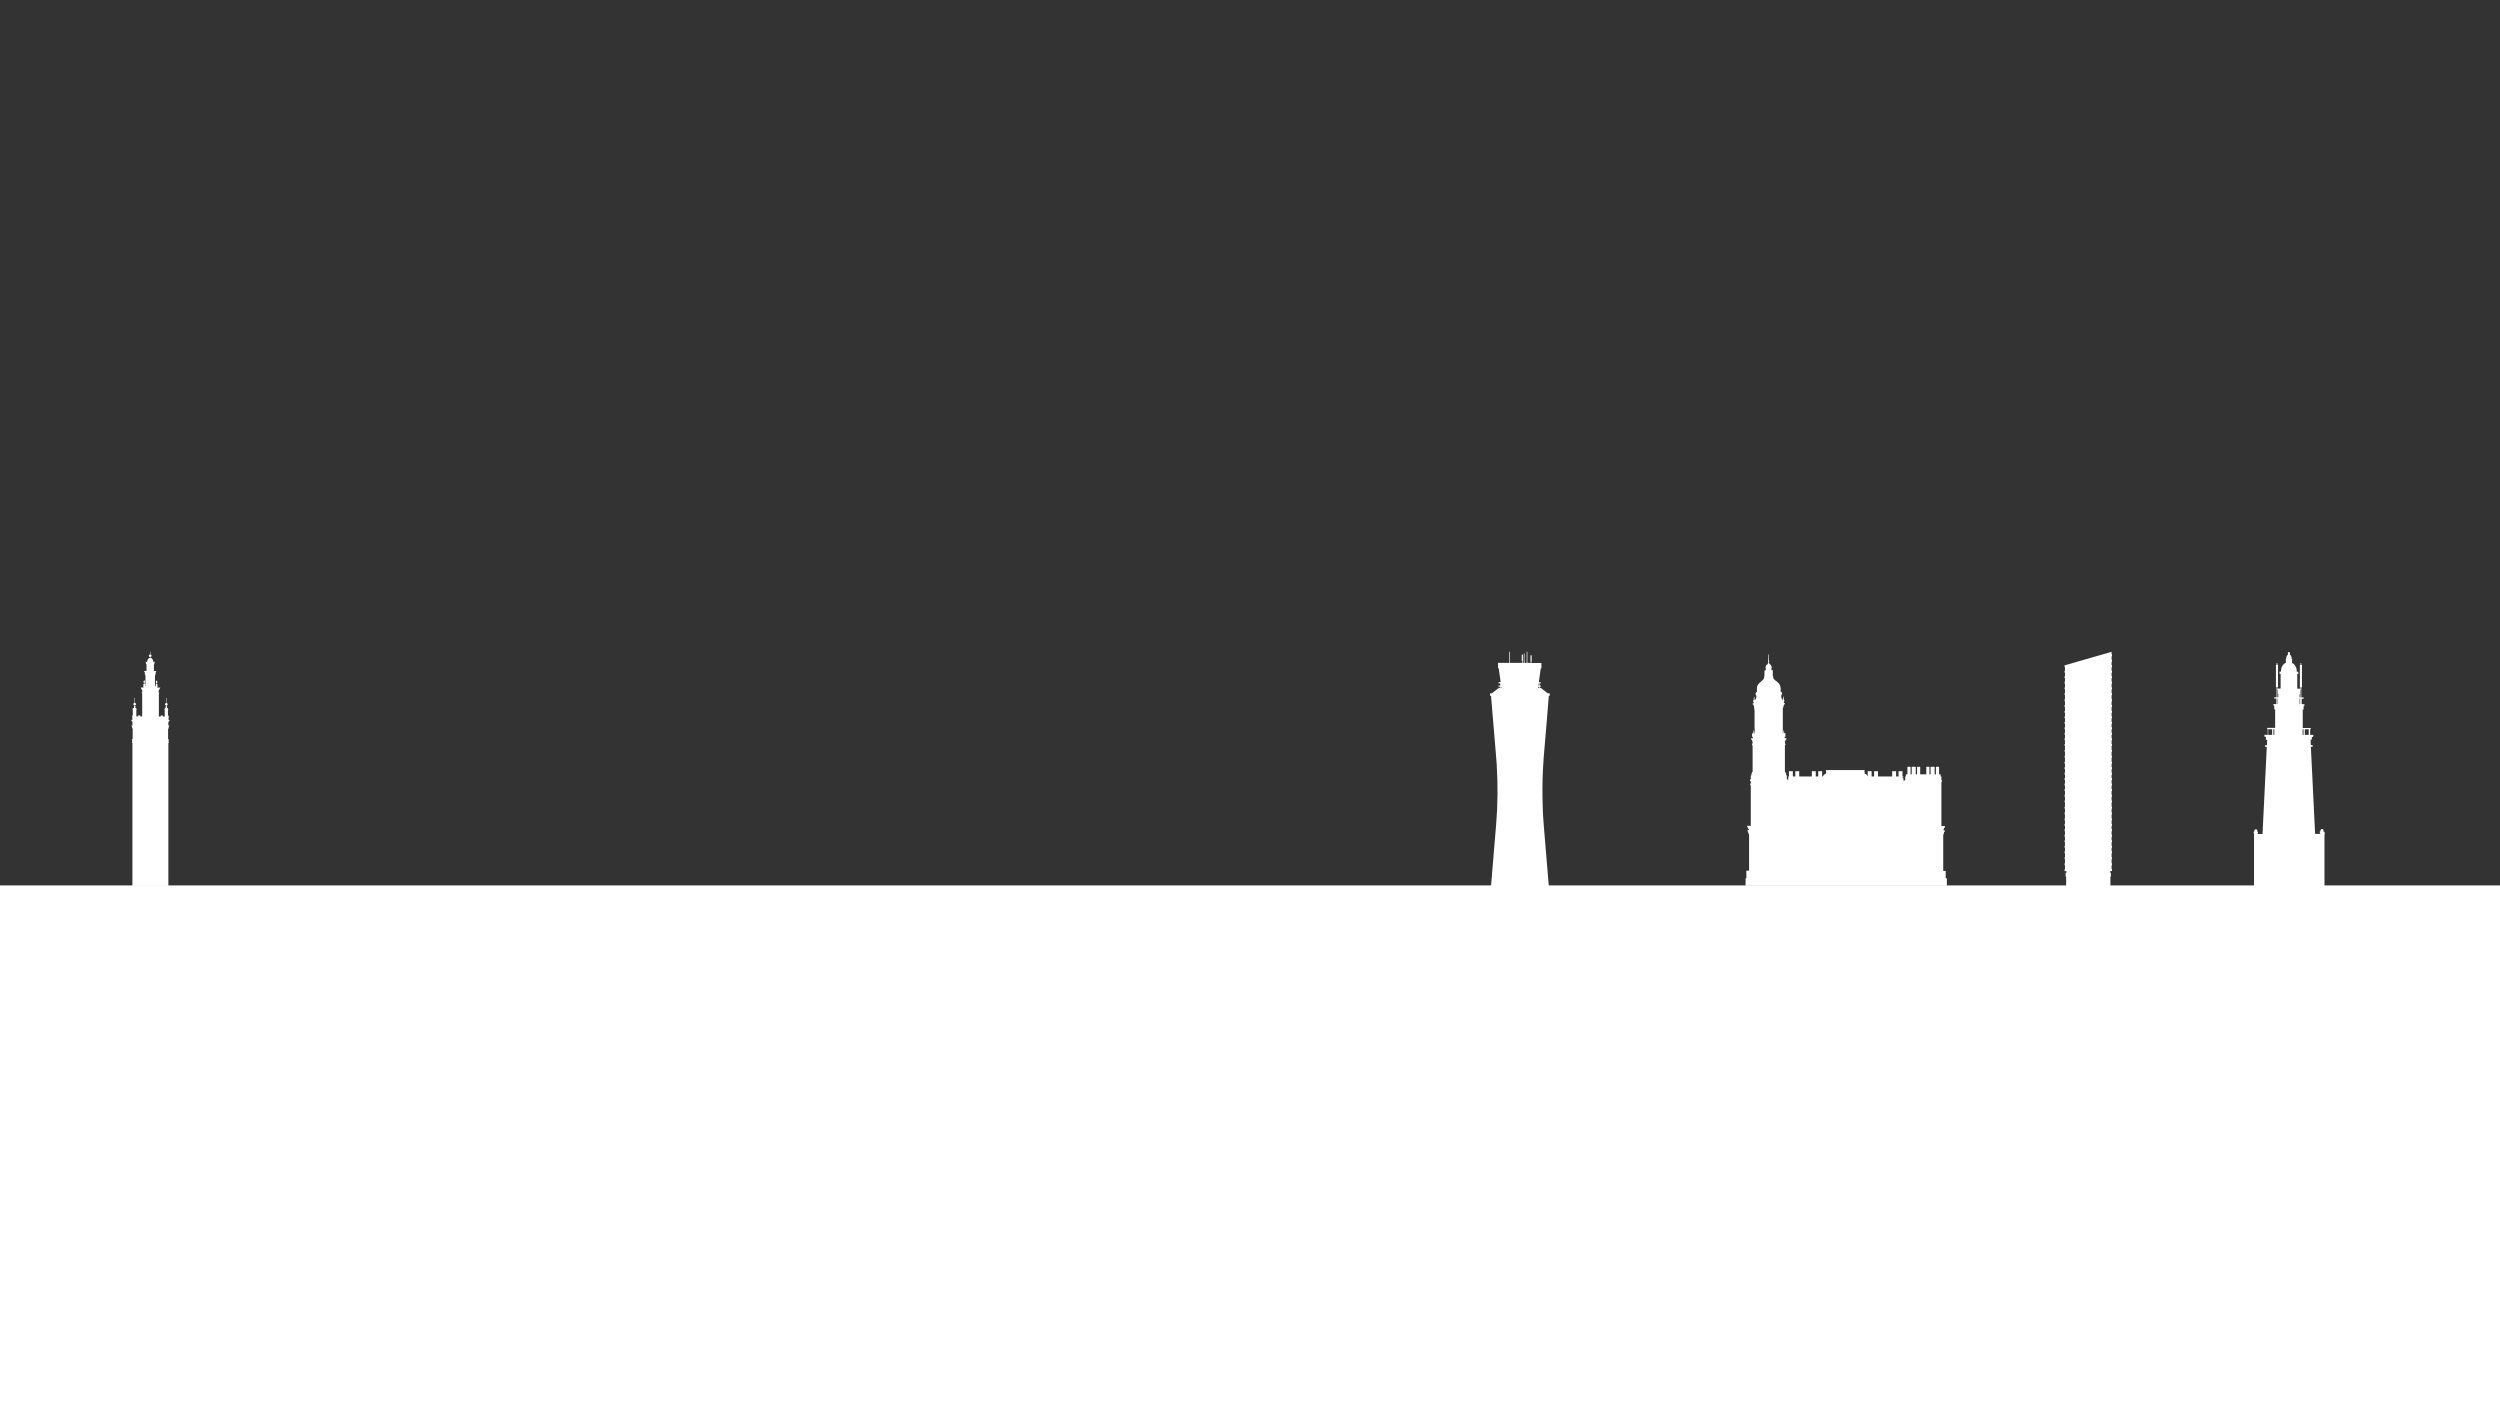 <?xml version="1.0" encoding="utf-8"?>
<!-- Generator: Adobe Illustrator 25.3.0, SVG Export Plug-In . SVG Version: 6.00 Build 0)  -->
<svg version="1.1" xmlns="http://www.w3.org/2000/svg" xmlns:xlink="http://www.w3.org/1999/xlink" x="0px" y="0px"
	 viewBox="0 0 1920 1080" style="enable-background:new 0 0 1920 1080;" xml:space="preserve">
<rect x="0" y="0" width="1920" height="1080" fill="#333333" stroke="none"/>
<style type="text/css">
	.st0{fill:#FFFFFF;}
</style>
<g id="Capa_3">
	<g>
		<rect y="680" class="st0" width="1920" height="400"/>
	</g>
</g>
<g id="alto">
	<path class="st0" d="M1190,532.5L1190,532.5L1190,532.5h-1.3l-2.8-2.2l-2.6-2h0h-0.9v-0.9h0.9v0h0v-0.9h0h-0.9v-1.7h0.9V524h0v0
		h-1.5l1.5-10.7h0.5l0,0h0v-1.6v-2.5h0h-7.7V508h0.2v-4.7l0,0h-0.9l0,0v4.7l0,0v0h0.2v1.1h-1.8h-0.8v-8.5l0,0h-0.5l0,0v8.5h-1.7
		v-7.2l0,0h-0.5l0,0v7.2h-0.9v-1.6h0.2v-4.7h-0.9v0v4.7v0h0.2v1.6h-8.3h-0.9v-8.5h0h-0.5l0,0v8.5h-8.7l0,0v2.5v1.6l0,0l0,0h0.5
		l1.4,9.9l0.1,0.8h-1.6v0.9l0,0l0,0h1.1v1.7h-1.1l0,0v0.9h1.1v0.9h-0.9l0,0l-5.4,4.2h-1.4l0,0h0v1.8h0v0h0.8l3.7,44.2l0.2,2.8
		c0.1,1.2,0.2,2.4,0.3,3.6c0.1,0.9,0.1,1.8,0.2,2.7c0,0.1,0,0.2,0,0.3c0.9,15.2,0.8,30.5-0.5,45.7l-3.9,47l0,0h3.4l0,0h4.3l0,0h1.9
		l0,0h3l0,0h6.5l0,0l0,0h3.1l0,0l0,0h3.1h6.5l0,0h1.3h0h3.6h0h4.3h3.4l0,0l-1.9-22.6l-2-24.4c-0.3-3.8-0.6-7.6-0.7-11.4
		c-0.1-1.1-0.1-2.2-0.1-3.3c-0.3-9.3-0.3-18.7,0.2-28c0.2-3.2,0.4-6.4,0.6-9.6l2.3-27.2l1.6-19.8h0.7v0l0,0V532.5z M1181.9,528.4
		h-0.7l0.1-0.9h0.5V528.4z M1152.5,527.4h0.5l0.1,0.9h-0.6V527.4z M1152.7,525.8l0.1,0.8h-0.3v-1.7h0.1L1152.7,525.8z M1181.4,526.6
		l0.1-0.8l0.1-0.9h0.2v1.7H1181.4z"/>
	<path class="st0" d="M1494.3,674.7v-5.8h-1.9v-28.1h0.3v-0.6h0.3v-1.3h0.5v-1.3h-1.1v-0.6h0.6v-1.3h0.7v-1.3h-2.7v-34h0.5v-1h-0.5
		v-3.1h-0.6v-1.6h-1.2v-5.8v0h-2.4v0l0,0v5.8h-1v-5.8h-3.1v0v5.8h-0.9v-5.8h-2.4v5.8h-4.7v-5.8l0,0v0h-2.4v0v5.8h-1v-5.8h-3.1v0l0,0
		v5.8h-0.9v-5.8h-2.4v5.8h-1.2v1.6h-0.5v3.1h-1.4v-1.8h-0.7V597h0.7v-0.7h-0.7v-4h-3v4h-1.9v-4c0,0-3,0-3,0v4h-10.9v-4c0,0-3,0-3,0
		v4h-1.9v-4h-3v4h0c-0.3-0.9-1.1-1.7-2.4-2.3c0-0.6,0-2,0-2.6h-29.6c0,0.6,0,2,0,2.6c-1.4,0.6-2.1,1.5-2.4,2.3h-0.6v-4h-3v4h-1.9v-4
		h-3v4h-9.7v-4c0,0-3,0-3,0v4h-1.9v-4h-3v4h-0.6v0.7h0.3v0.4h-0.3v1.8h-0.4v-0.7h-0.6v-3.1h-0.6v-1.6h-0.4v-1h-0.5v-19.3
		c0,0,0,0,0,0v-1.2h0.4V571c0,0-0.4,0-0.4,0v-0.5c0,0,0,0,0,0v-1.2h0.4v-1.2h0.7v-1.2h-1.3v-1.1h0.6v-2.7h-1V563h0.1
		c0.1-0.2-0.4-2.3-0.4-2.6v0l0,0c0,0.3-0.5,2.3-0.4,2.6h0.1v0.1h-0.4c0-1.9,0-18.3,0-19.7h0.5v-1.6h0.4V541h0.6v-1.1h-0.7V539
		c0.6-0.3,0.6-1.3,0-1.6v-0.3h0.1c0.1-0.2-0.4-2.3-0.4-2.6c0,0.3-0.5,2.3-0.4,2.6c0,0,0.1,0,0.1,0v0.3c-0.1,0.1-0.2,0.1-0.3,0.2
		c-0.9-1-1.2-2.4-1.1-3.7h0.3v-0.7h0.4c0.2-0.5-0.4-1.4-0.6-1.9h0h-0.6c1-8.6-5.3-7.3-5.8-11.5h0.1v-0.6h-0.3v-4.5c-0.2,0-0.9,0-1,0
		c0-0.3,0-1.9,0-2.1h0.1v-0.1h0.2v0v-0.4h-0.2V512h-0.1c-0.1-0.9-0.7-1.7-1.5-2v-0.5h-0.3v-0.3h-0.1v-0.4h-0.1v-0.2h0.1l0-0.2
		c0.2-0.2,0.2-0.8,0-1l-0.1-3.3c0.2-0.2,0.2-0.7-0.1-0.8V503h-0.1v-1.2h0v0h0c0,0,0-0.2,0-0.2h0v-0.3c0,0,0,0,0,0v-0.1h0v-0.2h0.2
		c0,0,0,0,0,0h0.1v0h-0.1v0h-0.2v-0.2h0v-0.2h0v0.2h0v0.2h-0.2v0h-0.1v0h0.1v0h0.2v0.2h0v0.1c0,0,0,0,0,0l0,0v0.3h0c0,0,0,0.2,0,0.2
		h0v0h0v0.6h-0.6c0,0,0.1,0.1,0.1,0.2c0,0-0.1,0.1-0.1,0.2h0.6v0.2h-0.1v0.4c-0.3,0.1-0.3,0.6-0.1,0.8l-0.1,3.3
		c-0.2,0.2-0.2,0.8,0,1l0,0.2h0.1v0.2h-0.1v0.4h-0.1v0.3h-0.3v0.5c-0.8,0.3-1.5,1-1.5,2h-0.1v0.2h-0.2v0.4h0v0h0.2v0.1h0.1
		c0,0.2,0,1.9,0,2.1c-0.1,0-0.8,0-1,0v4.5h-0.3v0.6h0.1c0,3.2-6.1,4-5.6,9.5h0c0,0.6,0,1.4,0,2h-0.5c-0.2,0.4-0.8,1.4-0.6,1.9h0.4
		v0.7h0.3c0.1,1.3-0.2,2.7-1.1,3.7c-0.1-0.1-0.2-0.2-0.3-0.2v-0.3h0.1c0.1-0.2-0.4-2.3-0.4-2.6c0,0.3-0.5,2.3-0.4,2.6h0.1v0.3
		c-0.7,0.3-0.7,1.3-0.1,1.6v0.9h-0.7v1.1h0.6v0.8h0h0.4v1.6h0.5v0c-0.1,0-0.2,0-0.3,0v1.7c0,0,0.2,0,0.2,0c0,0.7,0,13.9,0,14.2h0.1
		v3.7h-0.4v-0.2h0.1c0-0.7-0.3-1.9-0.4-2.6c-0.1,0.7-0.4,1.8-0.4,2.6h0.1v0.2h-1v2.7h0.6v1.1h-1.3v1.2h0.7v1.2h0.4v1.2h0v0.5
		c0,0-0.4,0-0.4,0v1.3h0.4v1.2h0v19.3h-0.5v0v1h-0.4v1.6h-0.5v3.1h-0.6v1.3h0.6c0,0.4,0,1.5,0,1.9h-0.4v1.3h0.4v1.3v29.8h-2.7v1.3
		h0.7c0,0,0,1.3,0,1.3h0.6v0.6h-1.1v1.3h0.5v1.3h0.4v0.6h0.3v28.1h-2.1v5.8h-0.6v5.8h0.6c50.4,0,102.9,0,153.3,0c0,0,0.7,0,0.7,0
		v-5.8H1494.3z"/>
	<path class="st0" d="M129.6,554.4v-0.5h0.5v-0.7h0.2V553h-0.8v-2.8h0.2v-0.5H129v-4.5h0.3v-0.5H129v-0.8h-0.7v-1.6h-0.4v-0.4
		c0.5-0.1,0.9-0.5,0.9-1c0-0.5-0.4-0.9-0.9-1v-4h-0.3v4c-0.5,0.1-0.9,0.5-0.9,1c0,0.5,0.4,0.9,0.9,1v0.4h-0.4v1.6h-0.7v0.8h-0.3v0.5
		h0.3v5.1H125v-0.2h0.2v-0.5h-1.9v0.5h0.2v0.2h-1.5v-17.6h0.1v-0.6h0.3v-0.3h-0.6v-1.6h0.4v-0.6h0.2V529h0.4v-0.6h0.3v-0.3h-2.3
		v-0.6h0.3v-0.4h-0.2v-1.3h0.1v-0.3h-0.3v-0.3h-0.3v-0.7h0.3v-0.3h0.1v-0.9h-0.1v-0.3h-0.3v-0.5h-0.3v0.5h-0.3v0.3h-0.1v0.9h0.1v0.3
		h0.3v0.7h-0.3v0.3h-0.3v0.3h0.1v1.3H119v-8.5h0.3V518h0.2v-1.4l0.5-1v-0.2h-1.8v-5.1h0.2v-0.4h0.2V509l0.4-0.6v-0.1h-1.3
		c0-1.7-1-3-2.2-3.1v-0.6c0.5-0.1,0.9-0.5,0.9-1c0-0.5-0.4-0.9-0.9-1v-2.1h-0.3v2.1c-0.5,0.1-0.9,0.5-0.9,1c0,0.5,0.4,0.9,0.9,1v0.6
		c-1.2,0.1-2.1,1.4-2.2,3.1h-1.3v0.1l0.4,0.6v0.8h0.2v0.4h0.2v5.1h-1.8v0.2l0.5,1v1.4h0.2v0.6h0.3v8.5h-0.2v-1.3h0.1v-0.3h-0.4v-0.3
		h-0.3v-0.7h0.3v-0.3h0.1v-0.9h-0.1v-0.3h-0.3v-0.5h-0.3v0.5h-0.3v0.3h-0.1v0.9h0.1v0.3h0.3v0.7h-0.3v0.3h-0.3v0.3h0.1v1.3h-0.2v0.4
		h0.3v0.6H108v0.3h0.3v0.6h0.4v0.6h0.2v0.6h0.4v1.6h-0.6v0.3h0.3v0.6h0.2v17.6h-1.6v-0.2h0.2v-0.5h-1.9v0.5h0.2v0.2h-1.4v-5.1h0.3
		v-0.5h-0.3v-0.8h-0.7v-1.6h-0.4v-0.4c0.5-0.1,0.9-0.5,0.9-1c0-0.5-0.4-0.9-0.9-1v-4h-0.3v4c-0.5,0.1-0.9,0.5-0.9,1
		c0,0.5,0.4,0.9,0.9,1v0.4h-0.4v1.6H102v0.8h-0.3v0.5h0.3v4.5h-0.6v0.5h0.2v2.8h-0.8v0.3h0.2v0.7h0.5v0.5h0.2v2.8h-0.8v0.3h0.2v0.3
		h0.2v0.3h0.1v0.6h0.1v0.3h0.1v0.3h0.1v0.3h0.2v7.8h-0.2v0.3h-0.4v0.3h0.1v0.3h0.1v1.4h-0.1v0.3h-0.1v0.3h0.4v110.1h27.6V570.5h0.4
		v-0.3h-0.1v-0.3h-0.1v-1.4h0.1v-0.3h0.1v-0.3h-0.4v-0.3h-0.2v-7.8h0.2v-0.3h0.1V559h0.1v-0.3h0.1v-0.6h0.1v-0.3h0.2v-0.3h0.2v-0.3
		h-0.8v-2.8H129.6z"/>
	<polyline class="st0" points="1585.9,510.9 1585.6,510.9 1585.6,510.9 1585.6,510.9 1585.6,512.4 1585.6,512.4 1585.6,512.4 
		1585.9,512.4 1585.9,513.2 1585.9,513.2 1585.9,515.1 1585.6,515.1 1585.6,515.1 1585.6,516.6 1585.6,516.6 1585.9,516.6 
		1585.9,517.4 1585.9,517.4 1585.9,519.3 1585.6,519.3 1585.6,520.8 1585.9,520.8 1585.9,521.6 1585.9,521.6 1585.9,523.5 
		1585.6,523.5 1585.6,523.5 1585.6,525 1585.6,525 1585.9,525 1585.9,525.9 1585.9,525.9 1585.9,527.9 1585.6,527.9 1585.6,529.3 
		1585.6,529.3 1585.6,529.3 1585.9,529.3 1585.9,530.4 1585.9,532.4 1585.6,532.4 1585.6,532.4 1585.6,533.8 1585.6,533.8 
		1585.9,533.8 1585.9,535.1 1585.9,535.1 1585.9,537 1585.6,537 1585.6,537 1585.6,538.5 1585.6,538.5 1585.9,538.5 1585.9,539.5 
		1585.9,539.5 1585.9,541.5 1585.6,541.5 1585.6,541.5 1585.6,541.5 1585.6,543 1585.9,543 1585.9,544 1585.9,544 1585.9,546 
		1585.6,546 1585.6,547.4 1585.9,547.4 1585.9,548.2 1585.9,550.2 1585.6,550.2 1585.6,550.2 1585.6,551.6 1585.6,551.6 
		1585.9,551.6 1585.9,552.5 1585.9,552.5 1585.9,554.4 1585.6,554.4 1585.6,554.4 1585.6,554.4 1585.6,555.9 1585.6,555.9 
		1585.9,555.9 1585.9,556.7 1585.9,556.7 1585.9,558.6 1585.6,558.6 1585.6,560.1 1585.6,560.1 1585.6,560.1 1585.9,560.1 
		1585.9,560.9 1585.9,560.9 1585.9,562.8 1585.6,562.8 1585.6,562.8 1585.6,564.3 1585.6,564.3 1585.9,564.3 1585.9,565.1 
		1585.9,567 1585.6,567 1585.6,568.5 1585.6,568.5 1585.6,568.5 1585.9,568.5 1585.9,569.4 1585.9,571.4 1585.6,571.4 1585.6,572.8 
		1585.9,572.8 1585.9,573.9 1585.9,575.9 1585.6,575.9 1585.6,577.3 1585.9,577.3 1585.9,578.5 1585.9,578.5 1585.9,580.5 
		1585.6,580.5 1585.6,580.5 1585.6,581.9 1585.6,581.9 1585.6,581.9 1585.9,581.9 1585.9,583 1585.9,583 1585.9,583.1 1585.9,583.2 
		1585.9,585 1585.6,585 1585.6,585 1585.6,585 1585.6,586.4 1585.6,586.5 1585.9,586.5 1585.9,587.3 1585.9,587.3 1585.9,589.2 
		1585.6,589.2 1585.6,589.2 1585.6,590.7 1585.6,590.7 1585.9,590.7 1585.9,591.5 1585.9,593.4 1585.6,593.4 1585.6,593.4 
		1585.6,593.4 1585.6,594.9 1585.6,594.9 1585.6,594.9 1585.9,594.9 1585.9,595.7 1585.9,595.7 1585.9,597.6 1585.6,597.6 
		1585.6,597.6 1585.6,599.1 1585.6,599.1 1585.9,599.1 1585.9,599.9 1585.9,599.9 1585.9,601.8 1585.6,601.8 1585.6,603.3 
		1585.9,603.3 1585.9,604.1 1585.9,604.1 1585.9,606 1585.6,606 1585.6,606 1585.6,607.5 1585.6,607.5 1585.9,607.5 1585.9,608.4 
		1585.9,608.4 1585.9,610.4 1585.6,610.4 1585.6,611.8 1585.6,611.8 1585.6,611.8 1585.9,611.8 1585.9,612.9 1585.9,614.9 
		1585.6,614.9 1585.6,614.9 1585.6,616.3 1585.6,616.3 1585.9,616.3 1585.9,617.6 1585.9,617.6 1585.9,619.5 1585.6,619.5 
		1585.6,619.5 1585.6,621 1585.6,621 1585.9,621 1585.9,622.1 1585.9,622.1 1585.9,624 1585.6,624 1585.6,624 1585.6,624 
		1585.6,625.5 1585.9,625.5 1585.9,626.6 1585.9,626.6 1585.9,628.5 1585.6,628.5 1585.6,630 1585.9,630 1585.9,630.8 1585.9,632.7 
		1585.6,632.7 1585.6,632.7 1585.6,634.2 1585.6,634.2 1585.9,634.2 1585.9,635 1585.9,635 1585.9,636.9 1585.6,636.9 1585.6,636.9 
		1585.6,636.9 1585.6,638.4 1585.6,638.4 1585.9,638.4 1585.9,639.2 1585.9,639.2 1585.9,641.1 1585.6,641.1 1585.6,642.6 
		1585.6,642.6 1585.6,642.6 1585.9,642.6 1585.9,643.4 1585.9,643.4 1585.9,645.3 1585.6,645.3 1585.6,645.3 1585.6,646.8 
		1585.6,646.8 1585.9,646.8 1585.9,647.6 1585.9,649.5 1585.6,649.5 1585.6,651 1585.6,651 1585.6,651 1585.9,651 1585.9,651.9 
		1585.9,653.9 1585.6,653.9 1585.6,655.3 1585.9,655.3 1585.9,656.4 1585.9,658.4 1585.6,658.4 1585.6,659.8 1585.9,659.8 
		1585.9,661.1 1585.9,661.1 1585.9,663 1585.6,663 1585.6,663 1585.6,664.5 1585.6,664.5 1585.6,664.5 1585.9,664.5 1585.9,665.6 
		1585.9,665.6 1585.9,667.5 1585.6,667.5 1585.6,667.5 1585.6,669 1585.6,669 1585.9,669 1587,669 1587,670.3 1586.4,670.3 
		1586.4,670.3 1586.4,671.8 1586.4,673.2 1586.4,673.2 1586.8,673.2 1586.8,674.4 1586.8,675.4 1586.8,675.4 1586.8,677.2 
		1586.8,678.8 1586.8,679.2 1586.8,680.6 1588,680.6 1588.7,680.6 1590.9,680.6 1591.6,680.6 1593.8,680.6 1593.8,680.6 
		1596.5,680.6 1596.5,680.6 1598.1,680.6 1598.1,680.6 1600.8,680.6 1600.8,680.6 1602.5,680.6 1605.2,680.6 1605.2,680.6 
		1606.7,680.6 1609.3,680.6 1611,680.6 1613.7,680.6 1616,680.6 1616.8,680.6 1616.8,680.6 1618.9,680.6 1619.6,680.6 1619.6,680.6 
		1620.8,680.6 1620.8,680.6 1620.8,679.2 1620.8,678.8 1620.8,677.2 1620.8,675.4 1620.8,674.4 1620.8,673.2 1621.2,673.2 
		1621.2,673.2 1621.2,671.8 1621.2,670.3 1621.2,670.3 1620.6,670.3 1620.6,669 1621.7,669 1621.7,669 1621.7,669 1622,669 
		1622,667.5 1621.7,667.5 1621.7,665.6 1621.7,665.6 1621.7,665.6 1621.7,664.5 1621.7,664.5 1622,664.5 1622,664.5 1622,663 
		1621.7,663 1621.7,661.1 1621.7,661.1 1621.7,661.1 1621.7,659.8 1621.7,659.8 1622,659.8 1622,658.4 1622,658.4 1621.7,658.4 
		1621.7,656.4 1621.7,656.4 1621.7,655.3 1621.7,655.3 1622,655.3 1622,655.3 1622,653.9 1622,653.9 1621.7,653.9 1621.7,651.9 
		1621.7,651.9 1621.7,651 1621.7,651 1622,651 1622,651 1622,649.5 1622,649.5 1621.7,649.5 1621.7,647.6 1621.7,647.6 
		1621.7,646.8 1621.7,646.8 1622,646.8 1622,645.3 1621.7,645.3 1621.7,643.4 1621.7,643.4 1621.7,643.4 1621.7,642.6 1621.7,642.6 
		1622,642.6 1622,642.6 1622,641.1 1622,641.1 1621.7,641.1 1621.7,639.2 1621.7,639.2 1621.7,639.2 1621.7,638.4 1621.7,638.4 
		1622,638.4 1622,636.9 1622,636.9 1621.7,636.9 1621.7,635 1621.7,635 1621.7,635 1621.7,634.2 1621.7,634.2 1622,634.2 
		1622,632.7 1621.7,632.7 1621.7,630.8 1621.7,630.8 1621.7,630 1621.7,630 1622,630 1622,630 1622,628.5 1622,628.5 1621.7,628.5 
		1621.7,626.6 1621.7,626.6 1621.7,626.6 1621.7,625.5 1621.7,625.5 1622,625.5 1622,625.5 1622,624 1622,624 1621.7,624 
		1621.7,622.1 1621.7,622.1 1621.7,622.1 1621.7,621 1621.7,621 1622,621 1622,619.5 1621.7,619.5 1621.7,617.6 1621.7,617.6 
		1621.7,617.6 1621.7,616.3 1621.7,616.3 1622,616.3 1622,614.9 1621.7,614.9 1621.7,612.9 1621.7,612.9 1621.7,611.8 1621.7,611.8 
		1622,611.8 1622,611.8 1622,610.4 1622,610.4 1621.7,610.4 1621.7,608.4 1621.7,608.4 1621.7,608.4 1621.7,607.5 1621.7,607.5 
		1622,607.5 1622,606 1621.7,606 1621.7,604.1 1621.7,604.1 1621.7,604.1 1621.7,603.3 1621.7,603.3 1622,603.3 1622,603.3 
		1622,601.8 1622,601.8 1621.7,601.8 1621.7,599.9 1621.7,599.9 1621.7,599.9 1621.7,599.1 1621.7,599.1 1622,599.1 1622,597.6 
		1621.7,597.6 1621.7,595.7 1621.7,595.7 1621.7,595.7 1621.7,594.9 1621.7,594.9 1622,594.9 1622,594.9 1622,593.4 1622,593.4 
		1621.7,593.4 1621.7,591.5 1621.7,591.5 1621.7,590.7 1621.7,590.7 1622,590.7 1622,589.2 1621.7,589.2 1621.7,587.3 1621.7,587.3 
		1621.7,587.3 1621.7,586.5 1621.7,586.5 1622,586.5 1622,586.5 1622,586.4 1622,585 1622,585 1622,585 1621.7,585 1621.7,583.1 
		1621.7,583 1621.7,583 1621.7,583 1621.7,581.9 1621.7,581.9 1622,581.9 1622,581.9 1622,580.5 1621.7,580.5 1621.7,578.5 
		1621.7,578.5 1621.7,578.5 1621.7,577.3 1621.7,577.3 1622,577.3 1622,575.9 1622,575.9 1621.7,575.9 1621.7,573.9 1621.7,573.9 
		1621.7,572.8 1621.7,572.8 1622,572.8 1622,572.8 1622,571.4 1622,571.4 1621.7,571.4 1621.7,569.4 1621.7,569.4 1621.7,568.5 
		1621.7,568.5 1622,568.5 1622,568.5 1622,567 1622,567 1621.7,567 1621.7,565.1 1621.7,565.1 1621.7,564.3 1621.7,564.3 
		1622,564.3 1622,562.8 1621.7,562.8 1621.7,560.9 1621.7,560.9 1621.7,560.9 1621.7,560.1 1621.7,560.1 1622,560.1 1622,560.1 
		1622,558.6 1622,558.6 1621.7,558.6 1621.7,556.7 1621.7,556.7 1621.7,556.7 1621.7,555.9 1621.7,555.9 1622,555.9 1622,554.4 
		1622,554.4 1621.7,554.4 1621.7,552.5 1621.7,552.5 1621.7,552.5 1621.7,551.6 1621.7,551.6 1622,551.6 1622,550.2 1621.7,550.2 
		1621.7,548.2 1621.7,548.2 1621.7,547.4 1621.7,547.4 1622,547.4 1622,547.4 1622,546 1622,546 1621.7,546 1621.7,544 1621.7,544 
		1621.7,544 1621.7,543 1621.7,543 1622,543 1622,543 1622,541.5 1622,541.5 1621.7,541.5 1621.7,539.5 1621.7,539.5 1621.7,539.5 
		1621.7,538.5 1621.7,538.5 1622,538.5 1622,537 1621.7,537 1621.7,535.1 1621.7,535.1 1621.7,535.1 1621.7,533.8 1621.7,533.8 
		1622,533.8 1622,532.4 1621.7,532.4 1621.7,530.4 1621.7,530.4 1621.7,529.3 1621.7,529.3 1622,529.3 1622,529.3 1622,527.9 
		1622,527.9 1621.7,527.9 1621.7,525.9 1621.7,525.9 1621.7,525.9 1621.7,525 1621.7,525 1622,525 1622,523.5 1621.7,523.5 
		1621.7,521.6 1621.7,521.6 1621.7,521.6 1621.7,520.8 1621.7,520.8 1622,520.8 1622,520.8 1622,519.3 1622,519.3 1621.7,519.3 
		1621.7,517.4 1621.7,517.4 1621.7,517.4 1621.7,516.6 1621.7,516.6 1622,516.6 1622,515.1 1621.7,515.1 1621.7,513.2 1621.7,513.2 
		1621.7,513.2 1621.7,512.4 1621.7,512.4 1622,512.4 1622,512.4 1622,510.9 1622,510.9 1621.7,510.9 1621.7,509 1621.7,509 
		1621.7,508.2 1621.7,508.2 1622,508.2 1622,506.7 1621.7,506.7 1621.7,504.8 1621.7,504.8 1621.7,504.8 1621.7,504 1621.7,504 
		1622,504 1622,504 1622,502.5 1622,502.5 1621.7,502.5 1621.7,500.6 	"/>
	<path class="st0" d="M1784.9,638.6h-0.7l0,0c0,0,0.1-0.1,0.1-0.1c0,0,0,0,0,0c0,0,0,0,0,0c0,0,0,0,0,0c0,0,0-0.1,0.1-0.1
		c0,0,0,0,0,0c0,0,0,0,0,0c0,0,0-0.1,0-0.1c0,0,0-0.1,0-0.1c0,0,0,0,0,0c0,0,0,0,0,0c0-0.1,0-0.1,0-0.2v0c0,0,0,0,0,0c0,0,0,0,0,0
		c0,0,0,0,0,0c0-0.1,0-0.1,0-0.2c0,0,0,0,0-0.1c0-0.1,0-0.1,0-0.2c0,0,0,0,0-0.1c0-0.1-0.1-0.1-0.1-0.2c0-0.1-0.1-0.1-0.1-0.2
		c0,0,0,0,0,0c0,0-0.1-0.1-0.1-0.1c0,0,0,0-0.1,0c-0.1,0-0.1-0.1-0.2-0.1c-0.1,0-0.1,0-0.2-0.1c-0.1,0-0.2,0-0.3,0
		c-0.5,0-0.9,0.3-1.1,0.7c-0.1,0.1-0.1,0.3-0.1,0.5c0,0.1,0,0.1,0,0.2c0,0,0,0.1,0,0.1c0,0,0,0.1,0,0.1c0,0,0,0.1,0.1,0.1
		c0,0,0,0,0,0c0,0,0,0,0,0c0,0,0,0,0,0c0,0,0.1,0.1,0.1,0.1h-0.7l0,0v1.3l0,0h0.3v0.6h-3.9l-1.2-24.9l-1-20.4l-1-20.3l-0.1-1.3h1.4
		v-1.3h-1.4l-0.1-2v-2.2h0.9h0V566h1v0v-0.9h0.2v-0.7v0h-0.2h-2.3v-4.3h0.4h0v-1h-6.1h0v-14.2h0.7h0v-0.4v-1.6v-0.9h0.6v0l0,0v-1.2
		l0,0v0h-2.1v-4.2h1.5l0,0h0v-1h0h-1.8v-7.8h0.5l0,0l0,0v-17.1l0,0h-0.5v-1.4v0h-0.6v0h0v1.4h-0.5h0v17.1h0l0,0h0.5v7.8h-0.7v-2.6
		h0.3l0,0v-0.6v-1.4v-0.9h0.2l0,0v-1.2h-2.3v-10.1v-1.2h0.8v-1.7h0h-1.2c0-0.2,0-0.3,0-0.5c0,0,0-0.1,0-0.1c0-0.2,0-0.3,0-0.5
		c0,0,0,0,0,0c0-0.2,0-0.3-0.1-0.5c0,0,0-0.1,0-0.1c0-0.2-0.1-0.3-0.1-0.5c0,0,0,0,0,0c0-0.2-0.1-0.3-0.1-0.5c0,0,0-0.1,0-0.1
		c-0.1-0.3-0.2-0.6-0.4-0.9c0,0,0-0.1,0-0.1c-0.1-0.3-0.3-0.6-0.5-0.8c0,0,0,0,0-0.1c-0.2-0.3-0.4-0.5-0.6-0.7c0,0,0,0,0,0
		c-0.2-0.2-0.4-0.5-0.7-0.7c0,0,0,0,0,0c-0.2-0.2-0.5-0.4-0.8-0.5c0,0,0,0,0,0c-0.1-0.1-0.3-0.2-0.4-0.2h0.1v-3v0h-0.3c0,0,0,0,0,0
		c0-0.1,0-0.3,0-0.4c0,0,0-0.1,0-0.1c0-0.1,0-0.1,0-0.2c0,0,0-0.1,0-0.1c0-0.1-0.1-0.2-0.1-0.3c0,0,0-0.1,0-0.1c0-0.1,0-0.1-0.1-0.2
		c0,0,0-0.1,0-0.1c0-0.1-0.1-0.2-0.1-0.3c0,0,0-0.1,0-0.1c0-0.1,0-0.1-0.1-0.2c0,0,0-0.1,0-0.1c0-0.1-0.1-0.2-0.1-0.2
		c0,0,0-0.1,0-0.1c0,0-0.1-0.1-0.1-0.1c0,0,0,0-0.1-0.1c-0.1-0.1-0.1-0.1-0.2-0.2c0,0,0,0-0.1-0.1c0,0-0.1-0.1-0.1-0.1
		c0,0,0,0-0.1-0.1c0,0-0.1-0.1-0.1-0.1l0,0v-1.9l0,0h-1.6h0v1.9c-0.2,0.1-0.4,0.3-0.5,0.5c0,0,0,0,0,0l0,0c0,0,0,0,0,0
		c-0.1,0.1-0.1,0.2-0.2,0.2c0,0,0,0,0,0c-0.1,0.1-0.1,0.2-0.2,0.3c0,0,0,0,0,0c0,0.1-0.1,0.2-0.1,0.3c0,0,0,0,0,0
		c0,0.1-0.1,0.2-0.1,0.3c0,0,0,0,0,0.1c0,0.1,0,0.1-0.1,0.2c0,0,0,0.1,0,0.1c0,0.1-0.1,0.2-0.1,0.4c0,0,0,0.1,0,0.1
		c0,0.1,0,0.1,0,0.2c0,0,0,0.1,0,0.1c0,0.1,0,0.3,0,0.4c0,0,0,0,0,0h-0.3v0h0v3h0h0c-0.1,0.1-0.3,0.1-0.4,0.2c0,0,0,0,0,0
		c-0.3,0.2-0.5,0.3-0.8,0.5c0,0,0,0,0,0c-0.2,0.2-0.5,0.4-0.7,0.7c0,0,0,0,0,0c-0.2,0.2-0.4,0.5-0.6,0.7c0,0,0,0,0,0.1
		c-0.2,0.3-0.3,0.5-0.5,0.8c0,0,0,0.1,0,0.1c-0.1,0.3-0.3,0.6-0.4,0.9c0,0,0,0.1,0,0.1c0,0.2-0.1,0.3-0.1,0.5c0,0,0,0,0,0
		c0,0.2-0.1,0.3-0.1,0.5c0,0,0,0.1,0,0.1c0,0.2-0.1,0.3-0.1,0.5c0,0,0,0,0,0c0,0.2,0,0.3,0,0.5c0,0,0,0.1,0,0.1c0,0.2,0,0.3,0,0.5
		h-1.1v1.7l0,0h0.8v1.2v0v10.1h-2.3v1.2l0,0h0.2v0.9v1.4v0.6h0.3v2.6h-0.7v-7.8h0.5l0,0h0v-17.1h0h-0.5v-1.4v0h-0.6v0h0v1.4h-0.5
		l0,0v17.1l0,0l0,0h0.5v7.8h-1.8v1l0,0h1.5v4.2h-2.1v0v1.2v0h0.6v0.9v1.6l0,0v0.4h0.7v14.2h0h-6.1v0v1h0.4v4.3h-2.4h-0.2v0.7h0.2
		v0.9v0h1v2.3l0,0h1l-0.1,1.6l-0.1,2.5h-1.4l0,0v1.3l0,0h1.3l0,0.2l-0.1,1.2l0,0l-3.2,65.5h-3.8V640h0.3v-1.3h-0.7l0,0l0,0
		c0,0,0.1-0.1,0.1-0.1c0,0,0,0,0,0c0,0,0,0,0,0c0,0,0,0,0,0c0,0,0-0.1,0.1-0.1c0,0,0,0,0,0l0,0c0,0,0-0.1,0-0.1c0,0,0,0,0,0
		c0,0,0-0.1,0-0.1c0,0,0,0,0,0c0,0,0,0,0,0c0-0.1,0-0.1,0-0.2c0,0,0,0,0,0c0,0,0,0,0,0c0,0,0,0,0,0c0,0,0,0,0,0c0-0.1,0-0.1,0-0.2
		c0,0,0,0,0-0.1c0-0.1,0-0.1,0-0.2c0,0,0,0,0,0c0,0,0,0,0,0c0-0.1-0.1-0.1-0.1-0.2c0-0.1-0.1-0.1-0.1-0.2c0,0,0,0,0,0
		c0,0-0.1-0.1-0.1-0.1c0,0,0,0-0.1,0c-0.1,0-0.1-0.1-0.2-0.1c-0.1,0-0.1,0-0.2-0.1c-0.1,0-0.2,0-0.3,0l0,0c-0.7,0-1.2,0.5-1.2,1.2
		c0,0.1,0,0.1,0,0.2c0,0,0,0.1,0,0.1c0,0,0,0,0,0c0,0,0,0,0,0c0,0,0,0.1,0,0.1c0,0,0,0.1,0.1,0.1l0,0l0,0c0,0,0,0,0,0c0,0,0,0,0,0
		c0,0,0,0,0,0c0,0,0.1,0.1,0.1,0.1h-0.7v1.3h0.3v0.6v0.5v39.4h0h23.7h6.7h23.7v-39.4h0.1v0V640h0.3h0L1784.9,638.6L1784.9,638.6z
		 M1745,564.4h-3v-4.3h3V564.4z M1746.7,564.4h-0.7v-4.3h0.7V564.4z M1749,540.6h-0.4v-4.2h0.4V540.6z M1766.5,540.6h-0.4v-4.2h0.4
		V540.6z M1769.1,564.4h-0.7v-4.3h0.7V564.4z M1773.1,564.4h-3v-4.3h3V564.4z"/>
</g>
</svg>
